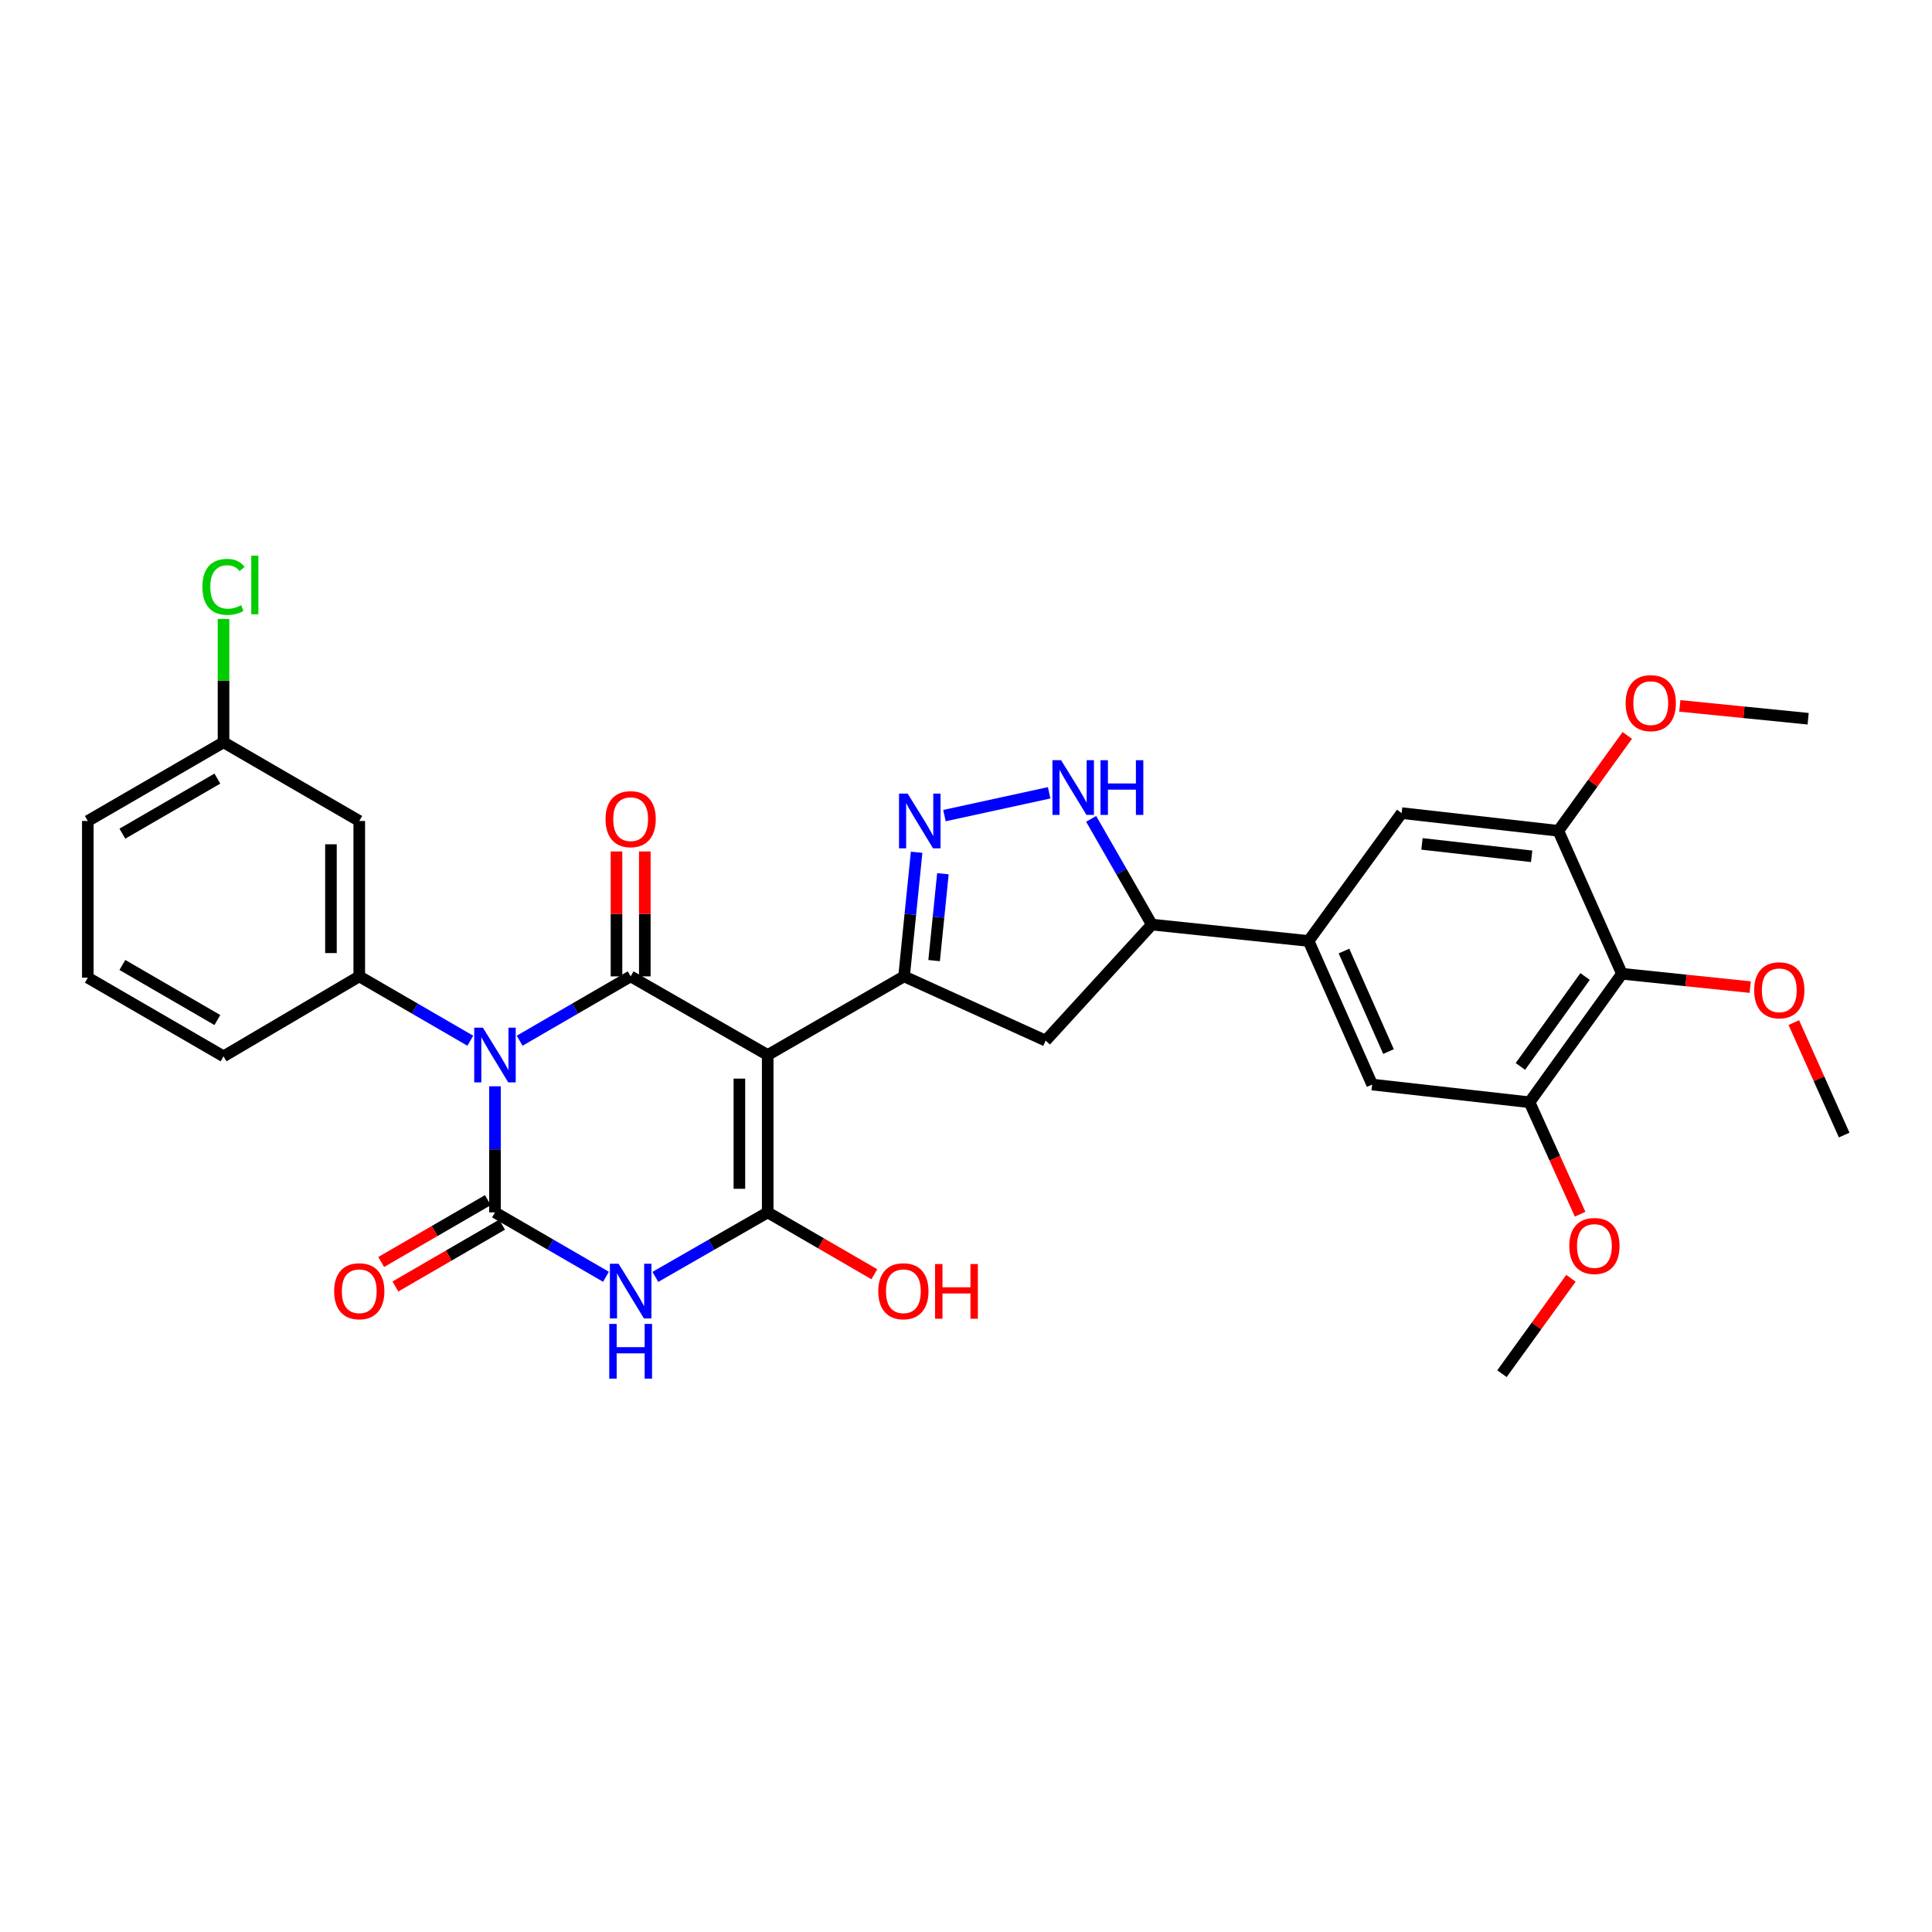 <?xml version='1.0' encoding='iso-8859-1'?>
<svg version='1.1' baseProfile='full'
              xmlns='http://www.w3.org/2000/svg'
                      xmlns:rdkit='http://www.rdkit.org/xml'
                      xmlns:xlink='http://www.w3.org/1999/xlink'
                  xml:space='preserve'
width='1000px' height='1000px' viewBox='0 0 1000 1000'>
<!-- END OF HEADER -->
<rect style='opacity:1.0;fill:#FFFFFF;stroke:none' width='1000' height='1000' x='0' y='0'> </rect>
<path class='bond-1' d='M 256.199,562.269 L 256.199,594.902' style='fill:none;fill-rule:evenodd;stroke:#0000FF;stroke-width:6px;stroke-linecap:butt;stroke-linejoin:miter;stroke-opacity:1' />
<path class='bond-1' d='M 256.199,594.902 L 256.199,627.535' style='fill:none;fill-rule:evenodd;stroke:#000000;stroke-width:6px;stroke-linecap:butt;stroke-linejoin:miter;stroke-opacity:1' />
<path class='bond-2' d='M 268.968,538.671 L 297.696,522.02' style='fill:none;fill-rule:evenodd;stroke:#0000FF;stroke-width:6px;stroke-linecap:butt;stroke-linejoin:miter;stroke-opacity:1' />
<path class='bond-2' d='M 297.696,522.02 L 326.425,505.369' style='fill:none;fill-rule:evenodd;stroke:#000000;stroke-width:6px;stroke-linecap:butt;stroke-linejoin:miter;stroke-opacity:1' />
<path class='bond-7' d='M 243.429,538.673 L 214.693,522.021' style='fill:none;fill-rule:evenodd;stroke:#0000FF;stroke-width:6px;stroke-linecap:butt;stroke-linejoin:miter;stroke-opacity:1' />
<path class='bond-7' d='M 214.693,522.021 L 185.956,505.369' style='fill:none;fill-rule:evenodd;stroke:#000000;stroke-width:6px;stroke-linecap:butt;stroke-linejoin:miter;stroke-opacity:1' />
<path class='bond-0' d='M 397.36,546.072 L 326.425,505.369' style='fill:none;fill-rule:evenodd;stroke:#000000;stroke-width:6px;stroke-linecap:butt;stroke-linejoin:miter;stroke-opacity:1' />
<path class='bond-4' d='M 397.36,546.072 L 397.36,627.535' style='fill:none;fill-rule:evenodd;stroke:#000000;stroke-width:6px;stroke-linecap:butt;stroke-linejoin:miter;stroke-opacity:1' />
<path class='bond-4' d='M 382.704,558.291 L 382.704,615.315' style='fill:none;fill-rule:evenodd;stroke:#000000;stroke-width:6px;stroke-linecap:butt;stroke-linejoin:miter;stroke-opacity:1' />
<path class='bond-5' d='M 397.36,546.072 L 467.944,505.369' style='fill:none;fill-rule:evenodd;stroke:#000000;stroke-width:6px;stroke-linecap:butt;stroke-linejoin:miter;stroke-opacity:1' />
<path class='bond-3' d='M 256.199,627.535 L 284.927,644.195' style='fill:none;fill-rule:evenodd;stroke:#000000;stroke-width:6px;stroke-linecap:butt;stroke-linejoin:miter;stroke-opacity:1' />
<path class='bond-3' d='M 284.927,644.195 L 313.655,660.856' style='fill:none;fill-rule:evenodd;stroke:#0000FF;stroke-width:6px;stroke-linecap:butt;stroke-linejoin:miter;stroke-opacity:1' />
<path class='bond-18' d='M 252.523,621.195 L 224.917,637.201' style='fill:none;fill-rule:evenodd;stroke:#000000;stroke-width:6px;stroke-linecap:butt;stroke-linejoin:miter;stroke-opacity:1' />
<path class='bond-18' d='M 224.917,637.201 L 197.31,653.208' style='fill:none;fill-rule:evenodd;stroke:#FF0000;stroke-width:6px;stroke-linecap:butt;stroke-linejoin:miter;stroke-opacity:1' />
<path class='bond-18' d='M 259.874,633.874 L 232.268,649.88' style='fill:none;fill-rule:evenodd;stroke:#000000;stroke-width:6px;stroke-linecap:butt;stroke-linejoin:miter;stroke-opacity:1' />
<path class='bond-18' d='M 232.268,649.88 L 204.662,665.887' style='fill:none;fill-rule:evenodd;stroke:#FF0000;stroke-width:6px;stroke-linecap:butt;stroke-linejoin:miter;stroke-opacity:1' />
<path class='bond-19' d='M 333.753,505.369 L 333.753,473.04' style='fill:none;fill-rule:evenodd;stroke:#000000;stroke-width:6px;stroke-linecap:butt;stroke-linejoin:miter;stroke-opacity:1' />
<path class='bond-19' d='M 333.753,473.04 L 333.753,440.711' style='fill:none;fill-rule:evenodd;stroke:#FF0000;stroke-width:6px;stroke-linecap:butt;stroke-linejoin:miter;stroke-opacity:1' />
<path class='bond-19' d='M 319.097,505.369 L 319.097,473.04' style='fill:none;fill-rule:evenodd;stroke:#000000;stroke-width:6px;stroke-linecap:butt;stroke-linejoin:miter;stroke-opacity:1' />
<path class='bond-19' d='M 319.097,473.04 L 319.097,440.711' style='fill:none;fill-rule:evenodd;stroke:#FF0000;stroke-width:6px;stroke-linecap:butt;stroke-linejoin:miter;stroke-opacity:1' />
<path class='bond-32' d='M 339.21,660.921 L 368.285,644.228' style='fill:none;fill-rule:evenodd;stroke:#0000FF;stroke-width:6px;stroke-linecap:butt;stroke-linejoin:miter;stroke-opacity:1' />
<path class='bond-32' d='M 368.285,644.228 L 397.36,627.535' style='fill:none;fill-rule:evenodd;stroke:#000000;stroke-width:6px;stroke-linecap:butt;stroke-linejoin:miter;stroke-opacity:1' />
<path class='bond-20' d='M 397.36,627.535 L 424.958,643.54' style='fill:none;fill-rule:evenodd;stroke:#000000;stroke-width:6px;stroke-linecap:butt;stroke-linejoin:miter;stroke-opacity:1' />
<path class='bond-20' d='M 424.958,643.54 L 452.556,659.546' style='fill:none;fill-rule:evenodd;stroke:#FF0000;stroke-width:6px;stroke-linecap:butt;stroke-linejoin:miter;stroke-opacity:1' />
<path class='bond-6' d='M 467.944,505.369 L 471.193,473.246' style='fill:none;fill-rule:evenodd;stroke:#000000;stroke-width:6px;stroke-linecap:butt;stroke-linejoin:miter;stroke-opacity:1' />
<path class='bond-6' d='M 471.193,473.246 L 474.442,441.122' style='fill:none;fill-rule:evenodd;stroke:#0000FF;stroke-width:6px;stroke-linecap:butt;stroke-linejoin:miter;stroke-opacity:1' />
<path class='bond-6' d='M 483.5,497.207 L 485.775,474.72' style='fill:none;fill-rule:evenodd;stroke:#000000;stroke-width:6px;stroke-linecap:butt;stroke-linejoin:miter;stroke-opacity:1' />
<path class='bond-6' d='M 485.775,474.72 L 488.049,452.234' style='fill:none;fill-rule:evenodd;stroke:#0000FF;stroke-width:6px;stroke-linecap:butt;stroke-linejoin:miter;stroke-opacity:1' />
<path class='bond-10' d='M 467.944,505.369 L 541.232,538.622' style='fill:none;fill-rule:evenodd;stroke:#000000;stroke-width:6px;stroke-linecap:butt;stroke-linejoin:miter;stroke-opacity:1' />
<path class='bond-8' d='M 488.85,422.158 L 543.036,410.35' style='fill:none;fill-rule:evenodd;stroke:#0000FF;stroke-width:6px;stroke-linecap:butt;stroke-linejoin:miter;stroke-opacity:1' />
<path class='bond-17' d='M 185.956,505.369 L 185.956,424.941' style='fill:none;fill-rule:evenodd;stroke:#000000;stroke-width:6px;stroke-linecap:butt;stroke-linejoin:miter;stroke-opacity:1' />
<path class='bond-17' d='M 171.3,493.305 L 171.3,437.005' style='fill:none;fill-rule:evenodd;stroke:#000000;stroke-width:6px;stroke-linecap:butt;stroke-linejoin:miter;stroke-opacity:1' />
<path class='bond-25' d='M 185.956,505.369 L 115.697,546.756' style='fill:none;fill-rule:evenodd;stroke:#000000;stroke-width:6px;stroke-linecap:butt;stroke-linejoin:miter;stroke-opacity:1' />
<path class='bond-34' d='M 564.782,423.843 L 580.487,451.204' style='fill:none;fill-rule:evenodd;stroke:#0000FF;stroke-width:6px;stroke-linecap:butt;stroke-linejoin:miter;stroke-opacity:1' />
<path class='bond-34' d='M 580.487,451.204 L 596.192,478.565' style='fill:none;fill-rule:evenodd;stroke:#000000;stroke-width:6px;stroke-linecap:butt;stroke-linejoin:miter;stroke-opacity:1' />
<path class='bond-9' d='M 839.513,504.018 L 791.677,570.523' style='fill:none;fill-rule:evenodd;stroke:#000000;stroke-width:6px;stroke-linecap:butt;stroke-linejoin:miter;stroke-opacity:1' />
<path class='bond-9' d='M 820.44,505.436 L 786.955,551.989' style='fill:none;fill-rule:evenodd;stroke:#000000;stroke-width:6px;stroke-linecap:butt;stroke-linejoin:miter;stroke-opacity:1' />
<path class='bond-22' d='M 839.513,504.018 L 872.708,507.473' style='fill:none;fill-rule:evenodd;stroke:#000000;stroke-width:6px;stroke-linecap:butt;stroke-linejoin:miter;stroke-opacity:1' />
<path class='bond-22' d='M 872.708,507.473 L 905.904,510.928' style='fill:none;fill-rule:evenodd;stroke:#FF0000;stroke-width:6px;stroke-linecap:butt;stroke-linejoin:miter;stroke-opacity:1' />
<path class='bond-35' d='M 839.513,504.018 L 806.586,430.03' style='fill:none;fill-rule:evenodd;stroke:#000000;stroke-width:6px;stroke-linecap:butt;stroke-linejoin:miter;stroke-opacity:1' />
<path class='bond-12' d='M 541.232,538.622 L 596.192,478.565' style='fill:none;fill-rule:evenodd;stroke:#000000;stroke-width:6px;stroke-linecap:butt;stroke-linejoin:miter;stroke-opacity:1' />
<path class='bond-11' d='M 677.312,487.041 L 596.192,478.565' style='fill:none;fill-rule:evenodd;stroke:#000000;stroke-width:6px;stroke-linecap:butt;stroke-linejoin:miter;stroke-opacity:1' />
<path class='bond-15' d='M 677.312,487.041 L 725.498,420.862' style='fill:none;fill-rule:evenodd;stroke:#000000;stroke-width:6px;stroke-linecap:butt;stroke-linejoin:miter;stroke-opacity:1' />
<path class='bond-16' d='M 677.312,487.041 L 710.223,561.363' style='fill:none;fill-rule:evenodd;stroke:#000000;stroke-width:6px;stroke-linecap:butt;stroke-linejoin:miter;stroke-opacity:1' />
<path class='bond-16' d='M 695.65,492.255 L 718.687,544.281' style='fill:none;fill-rule:evenodd;stroke:#000000;stroke-width:6px;stroke-linecap:butt;stroke-linejoin:miter;stroke-opacity:1' />
<path class='bond-13' d='M 806.586,430.03 L 725.498,420.862' style='fill:none;fill-rule:evenodd;stroke:#000000;stroke-width:6px;stroke-linecap:butt;stroke-linejoin:miter;stroke-opacity:1' />
<path class='bond-13' d='M 792.776,443.218 L 736.014,436.8' style='fill:none;fill-rule:evenodd;stroke:#000000;stroke-width:6px;stroke-linecap:butt;stroke-linejoin:miter;stroke-opacity:1' />
<path class='bond-23' d='M 806.586,430.03 L 824.434,405.345' style='fill:none;fill-rule:evenodd;stroke:#000000;stroke-width:6px;stroke-linecap:butt;stroke-linejoin:miter;stroke-opacity:1' />
<path class='bond-23' d='M 824.434,405.345 L 842.281,380.66' style='fill:none;fill-rule:evenodd;stroke:#FF0000;stroke-width:6px;stroke-linecap:butt;stroke-linejoin:miter;stroke-opacity:1' />
<path class='bond-14' d='M 791.677,570.523 L 710.223,561.363' style='fill:none;fill-rule:evenodd;stroke:#000000;stroke-width:6px;stroke-linecap:butt;stroke-linejoin:miter;stroke-opacity:1' />
<path class='bond-24' d='M 791.677,570.523 L 804.774,599.5' style='fill:none;fill-rule:evenodd;stroke:#000000;stroke-width:6px;stroke-linecap:butt;stroke-linejoin:miter;stroke-opacity:1' />
<path class='bond-24' d='M 804.774,599.5 L 817.87,628.478' style='fill:none;fill-rule:evenodd;stroke:#FF0000;stroke-width:6px;stroke-linecap:butt;stroke-linejoin:miter;stroke-opacity:1' />
<path class='bond-21' d='M 185.956,424.941 L 115.697,384.214' style='fill:none;fill-rule:evenodd;stroke:#000000;stroke-width:6px;stroke-linecap:butt;stroke-linejoin:miter;stroke-opacity:1' />
<path class='bond-26' d='M 115.697,384.214 L 115.697,352.286' style='fill:none;fill-rule:evenodd;stroke:#000000;stroke-width:6px;stroke-linecap:butt;stroke-linejoin:miter;stroke-opacity:1' />
<path class='bond-26' d='M 115.697,352.286 L 115.697,320.359' style='fill:none;fill-rule:evenodd;stroke:#00CC00;stroke-width:6px;stroke-linecap:butt;stroke-linejoin:miter;stroke-opacity:1' />
<path class='bond-33' d='M 115.697,384.214 L 45.455,424.941' style='fill:none;fill-rule:evenodd;stroke:#000000;stroke-width:6px;stroke-linecap:butt;stroke-linejoin:miter;stroke-opacity:1' />
<path class='bond-33' d='M 112.512,403.002 L 63.342,431.511' style='fill:none;fill-rule:evenodd;stroke:#000000;stroke-width:6px;stroke-linecap:butt;stroke-linejoin:miter;stroke-opacity:1' />
<path class='bond-29' d='M 928.482,529.308 L 941.514,558.404' style='fill:none;fill-rule:evenodd;stroke:#FF0000;stroke-width:6px;stroke-linecap:butt;stroke-linejoin:miter;stroke-opacity:1' />
<path class='bond-29' d='M 941.514,558.404 L 954.545,587.499' style='fill:none;fill-rule:evenodd;stroke:#000000;stroke-width:6px;stroke-linecap:butt;stroke-linejoin:miter;stroke-opacity:1' />
<path class='bond-30' d='M 869.476,365.365 L 902.684,368.691' style='fill:none;fill-rule:evenodd;stroke:#FF0000;stroke-width:6px;stroke-linecap:butt;stroke-linejoin:miter;stroke-opacity:1' />
<path class='bond-30' d='M 902.684,368.691 L 935.892,372.017' style='fill:none;fill-rule:evenodd;stroke:#000000;stroke-width:6px;stroke-linecap:butt;stroke-linejoin:miter;stroke-opacity:1' />
<path class='bond-31' d='M 813.115,661.638 L 795.264,686.327' style='fill:none;fill-rule:evenodd;stroke:#FF0000;stroke-width:6px;stroke-linecap:butt;stroke-linejoin:miter;stroke-opacity:1' />
<path class='bond-31' d='M 795.264,686.327 L 777.412,711.016' style='fill:none;fill-rule:evenodd;stroke:#000000;stroke-width:6px;stroke-linecap:butt;stroke-linejoin:miter;stroke-opacity:1' />
<path class='bond-27' d='M 115.697,546.756 L 45.455,506.037' style='fill:none;fill-rule:evenodd;stroke:#000000;stroke-width:6px;stroke-linecap:butt;stroke-linejoin:miter;stroke-opacity:1' />
<path class='bond-27' d='M 112.511,527.969 L 63.341,499.465' style='fill:none;fill-rule:evenodd;stroke:#000000;stroke-width:6px;stroke-linecap:butt;stroke-linejoin:miter;stroke-opacity:1' />
<path class='bond-28' d='M 45.455,506.037 L 45.455,424.941' style='fill:none;fill-rule:evenodd;stroke:#000000;stroke-width:6px;stroke-linecap:butt;stroke-linejoin:miter;stroke-opacity:1' />
<path  class='atom-0' d='M 249.939 531.912
L 259.219 546.912
Q 260.139 548.392, 261.619 551.072
Q 263.099 553.752, 263.179 553.912
L 263.179 531.912
L 266.939 531.912
L 266.939 560.232
L 263.059 560.232
L 253.099 543.832
Q 251.939 541.912, 250.699 539.712
Q 249.499 537.512, 249.139 536.832
L 249.139 560.232
L 245.459 560.232
L 245.459 531.912
L 249.939 531.912
' fill='#0000FF'/>
<path  class='atom-4' d='M 320.165 654.102
L 329.445 669.102
Q 330.365 670.582, 331.845 673.262
Q 333.325 675.942, 333.405 676.102
L 333.405 654.102
L 337.165 654.102
L 337.165 682.422
L 333.285 682.422
L 323.325 666.022
Q 322.165 664.102, 320.925 661.902
Q 319.725 659.702, 319.365 659.022
L 319.365 682.422
L 315.685 682.422
L 315.685 654.102
L 320.165 654.102
' fill='#0000FF'/>
<path  class='atom-4' d='M 315.345 685.254
L 319.185 685.254
L 319.185 697.294
L 333.665 697.294
L 333.665 685.254
L 337.505 685.254
L 337.505 713.574
L 333.665 713.574
L 333.665 700.494
L 319.185 700.494
L 319.185 713.574
L 315.345 713.574
L 315.345 685.254
' fill='#0000FF'/>
<path  class='atom-7' d='M 469.818 410.781
L 479.098 425.781
Q 480.018 427.261, 481.498 429.941
Q 482.978 432.621, 483.058 432.781
L 483.058 410.781
L 486.818 410.781
L 486.818 439.101
L 482.938 439.101
L 472.978 422.701
Q 471.818 420.781, 470.578 418.581
Q 469.378 416.381, 469.018 415.701
L 469.018 439.101
L 465.338 439.101
L 465.338 410.781
L 469.818 410.781
' fill='#0000FF'/>
<path  class='atom-9' d='M 549.221 393.479
L 558.501 408.479
Q 559.421 409.959, 560.901 412.639
Q 562.381 415.319, 562.461 415.479
L 562.461 393.479
L 566.221 393.479
L 566.221 421.799
L 562.341 421.799
L 552.381 405.399
Q 551.221 403.479, 549.981 401.279
Q 548.781 399.079, 548.421 398.399
L 548.421 421.799
L 544.741 421.799
L 544.741 393.479
L 549.221 393.479
' fill='#0000FF'/>
<path  class='atom-9' d='M 569.621 393.479
L 573.461 393.479
L 573.461 405.519
L 587.941 405.519
L 587.941 393.479
L 591.781 393.479
L 591.781 421.799
L 587.941 421.799
L 587.941 408.719
L 573.461 408.719
L 573.461 421.799
L 569.621 421.799
L 569.621 393.479
' fill='#0000FF'/>
<path  class='atom-19' d='M 172.956 668.342
Q 172.956 661.542, 176.316 657.742
Q 179.676 653.942, 185.956 653.942
Q 192.236 653.942, 195.596 657.742
Q 198.956 661.542, 198.956 668.342
Q 198.956 675.222, 195.556 679.142
Q 192.156 683.022, 185.956 683.022
Q 179.716 683.022, 176.316 679.142
Q 172.956 675.262, 172.956 668.342
M 185.956 679.822
Q 190.276 679.822, 192.596 676.942
Q 194.956 674.022, 194.956 668.342
Q 194.956 662.782, 192.596 659.982
Q 190.276 657.142, 185.956 657.142
Q 181.636 657.142, 179.276 659.942
Q 176.956 662.742, 176.956 668.342
Q 176.956 674.062, 179.276 676.942
Q 181.636 679.822, 185.956 679.822
' fill='#FF0000'/>
<path  class='atom-20' d='M 313.425 423.995
Q 313.425 417.195, 316.785 413.395
Q 320.145 409.595, 326.425 409.595
Q 332.705 409.595, 336.065 413.395
Q 339.425 417.195, 339.425 423.995
Q 339.425 430.875, 336.025 434.795
Q 332.625 438.675, 326.425 438.675
Q 320.185 438.675, 316.785 434.795
Q 313.425 430.915, 313.425 423.995
M 326.425 435.475
Q 330.745 435.475, 333.065 432.595
Q 335.425 429.675, 335.425 423.995
Q 335.425 418.435, 333.065 415.635
Q 330.745 412.795, 326.425 412.795
Q 322.105 412.795, 319.745 415.595
Q 317.425 418.395, 317.425 423.995
Q 317.425 429.715, 319.745 432.595
Q 322.105 435.475, 326.425 435.475
' fill='#FF0000'/>
<path  class='atom-21' d='M 454.586 668.342
Q 454.586 661.542, 457.946 657.742
Q 461.306 653.942, 467.586 653.942
Q 473.866 653.942, 477.226 657.742
Q 480.586 661.542, 480.586 668.342
Q 480.586 675.222, 477.186 679.142
Q 473.786 683.022, 467.586 683.022
Q 461.346 683.022, 457.946 679.142
Q 454.586 675.262, 454.586 668.342
M 467.586 679.822
Q 471.906 679.822, 474.226 676.942
Q 476.586 674.022, 476.586 668.342
Q 476.586 662.782, 474.226 659.982
Q 471.906 657.142, 467.586 657.142
Q 463.266 657.142, 460.906 659.942
Q 458.586 662.742, 458.586 668.342
Q 458.586 674.062, 460.906 676.942
Q 463.266 679.822, 467.586 679.822
' fill='#FF0000'/>
<path  class='atom-21' d='M 483.986 654.262
L 487.826 654.262
L 487.826 666.302
L 502.306 666.302
L 502.306 654.262
L 506.146 654.262
L 506.146 682.582
L 502.306 682.582
L 502.306 669.502
L 487.826 669.502
L 487.826 682.582
L 483.986 682.582
L 483.986 654.262
' fill='#FF0000'/>
<path  class='atom-23' d='M 907.951 512.574
Q 907.951 505.774, 911.311 501.974
Q 914.671 498.174, 920.951 498.174
Q 927.231 498.174, 930.591 501.974
Q 933.951 505.774, 933.951 512.574
Q 933.951 519.454, 930.551 523.374
Q 927.151 527.254, 920.951 527.254
Q 914.711 527.254, 911.311 523.374
Q 907.951 519.494, 907.951 512.574
M 920.951 524.054
Q 925.271 524.054, 927.591 521.174
Q 929.951 518.254, 929.951 512.574
Q 929.951 507.014, 927.591 504.214
Q 925.271 501.374, 920.951 501.374
Q 916.631 501.374, 914.271 504.174
Q 911.951 506.974, 911.951 512.574
Q 911.951 518.294, 914.271 521.174
Q 916.631 524.054, 920.951 524.054
' fill='#FF0000'/>
<path  class='atom-24' d='M 841.429 363.938
Q 841.429 357.138, 844.789 353.338
Q 848.149 349.538, 854.429 349.538
Q 860.709 349.538, 864.069 353.338
Q 867.429 357.138, 867.429 363.938
Q 867.429 370.818, 864.029 374.738
Q 860.629 378.618, 854.429 378.618
Q 848.189 378.618, 844.789 374.738
Q 841.429 370.858, 841.429 363.938
M 854.429 375.418
Q 858.749 375.418, 861.069 372.538
Q 863.429 369.618, 863.429 363.938
Q 863.429 358.378, 861.069 355.578
Q 858.749 352.738, 854.429 352.738
Q 850.109 352.738, 847.749 355.538
Q 845.429 358.338, 845.429 363.938
Q 845.429 369.658, 847.749 372.538
Q 850.109 375.418, 854.429 375.418
' fill='#FF0000'/>
<path  class='atom-25' d='M 812.264 644.917
Q 812.264 638.117, 815.624 634.317
Q 818.984 630.517, 825.264 630.517
Q 831.544 630.517, 834.904 634.317
Q 838.264 638.117, 838.264 644.917
Q 838.264 651.797, 834.864 655.717
Q 831.464 659.597, 825.264 659.597
Q 819.024 659.597, 815.624 655.717
Q 812.264 651.837, 812.264 644.917
M 825.264 656.397
Q 829.584 656.397, 831.904 653.517
Q 834.264 650.597, 834.264 644.917
Q 834.264 639.357, 831.904 636.557
Q 829.584 633.717, 825.264 633.717
Q 820.944 633.717, 818.584 636.517
Q 816.264 639.317, 816.264 644.917
Q 816.264 650.637, 818.584 653.517
Q 820.944 656.397, 825.264 656.397
' fill='#FF0000'/>
<path  class='atom-27' d='M 104.777 303.764
Q 104.777 296.724, 108.057 293.044
Q 111.377 289.324, 117.657 289.324
Q 123.497 289.324, 126.617 293.444
L 123.977 295.604
Q 121.697 292.604, 117.657 292.604
Q 113.377 292.604, 111.097 295.484
Q 108.857 298.324, 108.857 303.764
Q 108.857 309.364, 111.177 312.244
Q 113.537 315.124, 118.097 315.124
Q 121.217 315.124, 124.857 313.244
L 125.977 316.244
Q 124.497 317.204, 122.257 317.764
Q 120.017 318.324, 117.537 318.324
Q 111.377 318.324, 108.057 314.564
Q 104.777 310.804, 104.777 303.764
' fill='#00CC00'/>
<path  class='atom-27' d='M 130.057 287.604
L 133.737 287.604
L 133.737 317.964
L 130.057 317.964
L 130.057 287.604
' fill='#00CC00'/>
</svg>
